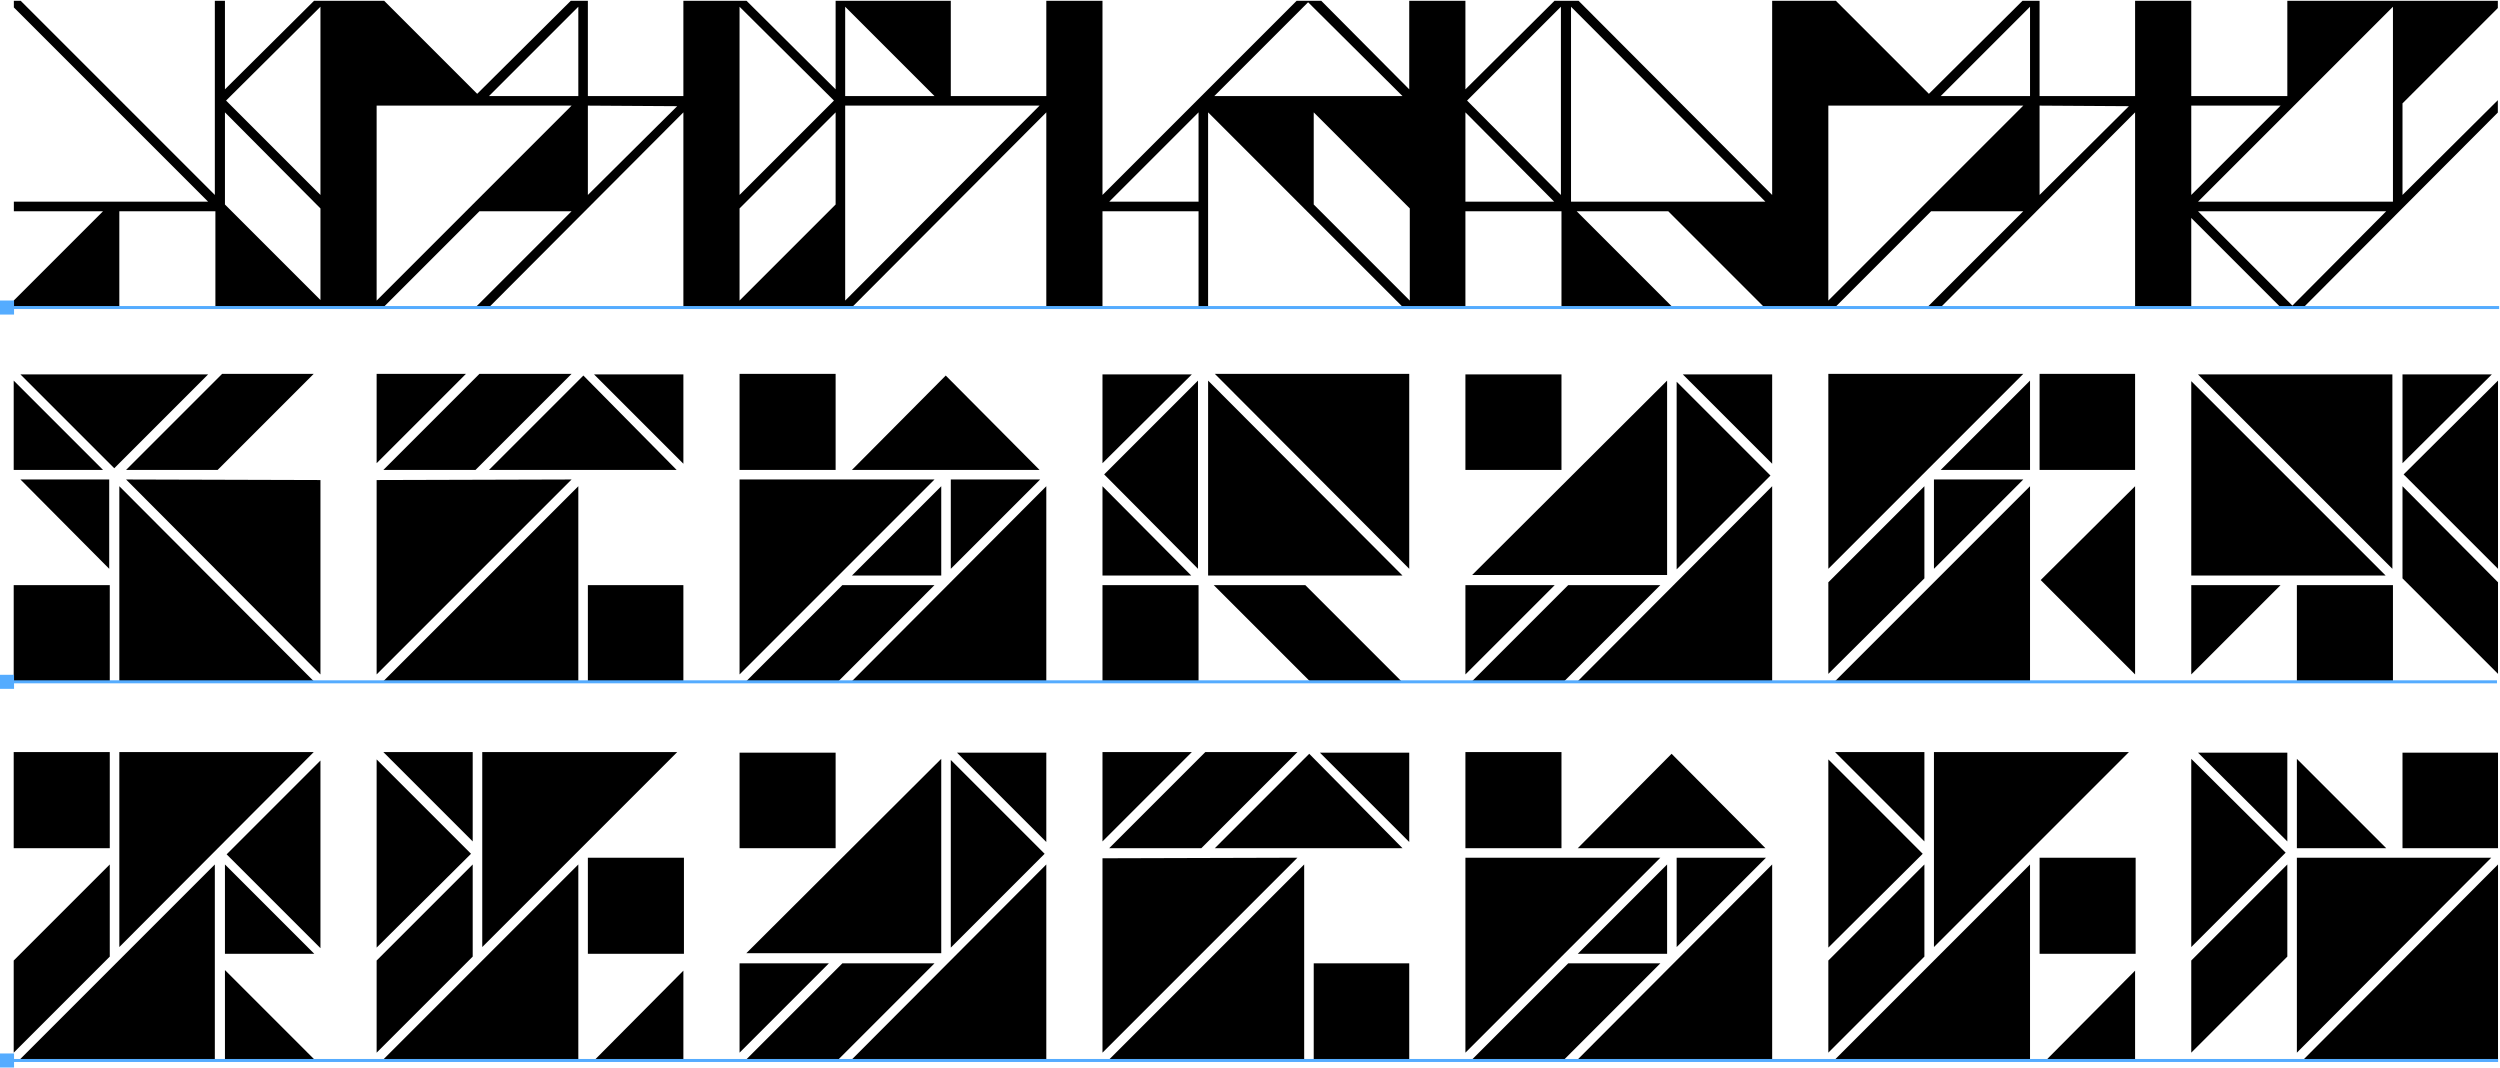 <?xml version="1.0" encoding="utf-8"?>
<!-- Generator: Adobe Illustrator 16.0.0, SVG Export Plug-In . SVG Version: 6.00 Build 0)  -->
<!DOCTYPE svg PUBLIC "-//W3C//DTD SVG 1.1//EN" "http://www.w3.org/Graphics/SVG/1.1/DTD/svg11.dtd">
<svg version="1.1" id="Layer_1" xmlns="http://www.w3.org/2000/svg" xmlns:xlink="http://www.w3.org/1999/xlink" x="0px" y="0px"
	 width="2000px" height="854px" viewBox="0 0 2000 854" enable-background="new 0 0 2000 854" xml:space="preserve">
<g>
	<path d="M256.364,608.419v150.116l-75.058-75.06L256.364,608.419L256.364,608.419z M95.461,601.677v155.959l155.51-155.959H95.461
		L95.461,601.677z M171.867,847.526V691.567L15.908,847.526H171.867L171.867,847.526z M179.958,847.526h71.462l-71.462-71.462
		V847.526L179.958,847.526z M251.42,763.03l-71.462-71.463v71.463H251.42L251.42,763.03z M87.82,678.533v-76.856H10.964v76.856
		H87.82L87.82,678.533z M87.82,765.277l-76.856,76.854v-73.71l76.856-76.854V765.277L87.82,765.277z M385.802,601.677v155.959
		l155.959-155.959H385.802L385.802,601.677z M378.161,765.277l-76.856,76.854v-73.71l76.856-76.854V765.277L378.161,765.277z
		 M462.657,847.526V691.567L306.698,847.526H462.657L462.657,847.526z M546.705,847.976v-71.463l-71.013,71.463H546.705
		L546.705,847.976z M306.698,601.677l71.463,71.463v-71.463H306.698L306.698,601.677z M470.298,763.03h76.856v-76.857h-76.856
		V763.03L470.298,763.03z M301.305,607.52v150.566l75.508-75.059L301.305,607.52L301.305,607.52z M752.998,762.58V607.07
		L597.039,762.58H752.998L752.998,762.58z M673.895,770.67l-76.855,76.856h73.71l76.854-76.856H673.895L673.895,770.67z
		 M837.045,847.526V691.567l-155.51,155.959H837.045L837.045,847.526z M591.645,770.67h71.464l-71.464,71.463V770.67L591.645,770.67
		z M591.645,678.533h76.856v-76.407h-76.856V678.533L591.645,678.533z M760.639,607.969v150.117l75.06-75.059L760.639,607.969
		L760.639,607.969z M837.045,673.589l-71.462-71.463h71.462V673.589L837.045,673.589z M971.876,678.533h150.114l-74.61-75.508
		L971.876,678.533L971.876,678.533z M1043.34,847.526V691.567L887.379,847.526H1043.34L1043.34,847.526z M964.235,601.677
		l-76.856,76.856h73.71l76.851-76.856H964.235L964.235,601.677z M881.986,686.623v155.51l155.954-155.96L881.986,686.623
		L881.986,686.623z M881.986,601.677h71.462l-71.462,71.463V601.677L881.986,601.677z M1127.39,673.589l-71.47-71.463h71.47V673.589
		L1127.39,673.589z M1050.98,770.67v76.856h76.408V770.67H1050.98L1050.98,770.67z M1412.33,678.533h-150.11l75.05-75.508
		L1412.33,678.533L1412.33,678.533z M1417.73,847.526V691.567L1262.22,847.526H1417.73L1417.73,847.526z M1254.58,770.67
		l-76.86,76.856h73.71l76.86-76.856H1254.58L1254.58,770.67z M1172.33,686.173v155.96l155.96-155.96H1172.33L1172.33,686.173z
		 M1333.68,763.03h-71.46l71.46-71.463V763.03L1333.68,763.03z M1412.78,686.173l-71.46,71.463v-71.463H1412.78L1412.78,686.173z
		 M1172.33,678.533v-76.856h76.85v76.856H1172.33L1172.33,678.533z M1547.16,601.677v155.959l155.96-155.959H1547.16
		L1547.16,601.677z M1539.52,765.277l-76.85,76.854v-73.71l76.85-76.854V765.277L1539.52,765.277z M1624.02,847.526V691.567
		l-155.959,155.959H1624.02L1624.02,847.526z M1708.07,847.976v-71.463l-71.021,71.463H1708.07L1708.07,847.976z M1468.061,601.677
		l71.459,71.463v-71.463H1468.061L1468.061,601.677z M1631.66,763.03h76.859v-76.857h-76.859V763.03L1631.66,763.03z
		 M1462.67,607.52v150.566l75.5-75.059L1462.67,607.52L1462.67,607.52z M1753.01,757.636V607.07l75.51,75.058L1753.01,757.636
		L1753.01,757.636z M1837.5,686.173v155.96l155.51-155.96H1837.5L1837.5,686.173z M1829.859,765.277l-76.851,76.854v-73.71
		l76.851-76.854V765.277L1829.859,765.277z M1998.41,847.526V691.567L1842.9,847.526H1998.41L1998.41,847.526z M1837.5,678.533
		h71.47l-71.47-71.463V678.533L1837.5,678.533z M1758.4,602.126l71.459,71.014v-71.014H1758.4L1758.4,602.126z M1922,678.533h76.41
		v-76.407H1922V678.533L1922,678.533z"/>
	<path d="M166.474,299.538H16.358l75.058,75.059L166.474,299.538L166.474,299.538z M95.461,544.938V388.979l155.51,155.959H95.461
		L95.461,544.938z M174.115,375.945l76.854-76.856h-73.26l-76.856,76.856H174.115L174.115,375.945z M256.364,384.035v155.51
		l-155.51-155.959L256.364,384.035L256.364,384.035z M87.371,383.586v71.462l-71.013-71.462H87.371L87.371,383.586z M10.964,304.482
		l71.462,71.463H10.964V304.482L10.964,304.482z M87.82,468.082v76.855H10.964v-76.855H87.82L87.82,468.082z M391.195,375.945
		h150.116l-74.607-75.508L391.195,375.945L391.195,375.945z M462.657,544.938V388.979L306.698,544.938H462.657L462.657,544.938z
		 M383.554,299.089l-76.855,76.856h73.71l76.855-76.856H383.554L383.554,299.089z M301.305,384.035v155.51l155.958-155.959
		L301.305,384.035L301.305,384.035z M301.305,299.089h71.462l-71.462,71.463V299.089L301.305,299.089z M546.705,371.001
		l-71.463-71.463h71.463V371.001L546.705,371.001z M470.298,468.082v76.855h76.407v-76.855H470.298L470.298,468.082z
		 M831.652,375.945H681.535l75.059-75.508L831.652,375.945L831.652,375.945z M837.045,544.938V388.979l-155.51,155.959H837.045
		L837.045,544.938z M673.895,468.082l-76.855,76.855h73.71l76.854-76.855H673.895L673.895,468.082z M591.645,383.586v155.959
		l155.959-155.959H591.645L591.645,383.586z M752.998,460.442h-71.463l71.463-71.464V460.442L752.998,460.442z M832.102,383.586
		l-71.463,71.462v-71.462H832.102L832.102,383.586z M591.645,375.945v-76.856h76.856v76.856H591.645L591.645,375.945z
		 M958.393,455.048V304.482l-75.059,75.059L958.393,455.048L958.393,455.048z M1127.39,299.089H971.876l155.514,155.959V299.089
		L1127.39,299.089z M1047.83,544.938l-76.854-76.854h73.264l76.85,76.854H1047.83L1047.83,544.938z M966.482,460.442h155.508
		l-155.508-155.96V460.442L966.482,460.442z M881.986,460.442v-71.464l71.013,71.464H881.986L881.986,460.442z M953.448,299.538
		l-71.462,71.014v-71.014H953.448L953.448,299.538z M881.986,544.938h76.855v-76.854h-76.855V544.938L881.986,544.938z
		 M1333.68,459.992v-155.51l-155.96,155.51H1333.68L1333.68,459.992z M1254.58,468.082l-76.86,76.855h73.71l76.86-76.855H1254.58
		L1254.58,468.082z M1417.73,544.938V388.979L1262.22,544.938H1417.73L1417.73,544.938z M1172.33,468.082h71.46l-71.46,71.463
		V468.082L1172.33,468.082z M1172.33,375.945h76.85v-76.407h-76.85V375.945L1172.33,375.945z M1341.32,305.381v150.117l75.06-75.059
		L1341.32,305.381L1341.32,305.381z M1417.73,371.001l-71.472-71.463h71.472V371.001L1417.73,371.001z M1708.07,539.545V388.979
		l-75.51,75.059L1708.07,539.545L1708.07,539.545z M1624.02,544.938V388.979l-155.959,155.959H1624.02L1624.02,544.938z
		 M1539.52,462.689l-76.85,76.405v-73.26l76.85-76.856V462.689L1539.52,462.689z M1462.67,299.089v155.959l155.96-155.959H1462.67
		L1462.67,299.089z M1552.561,375.945l71.459-71.463v71.463H1552.561L1552.561,375.945z M1631.66,375.945v-76.856h76.41v76.856
		H1631.66L1631.66,375.945z M1547.16,455.048l71.47-71.462h-71.47V455.048L1547.16,455.048z M1998.41,455.048V304.482l-75.51,75.059
		L1998.41,455.048L1998.41,455.048z M1753.01,460.442h155.51l-155.51-155.511V460.442L1753.01,460.442z M1922,462.689l76.41,76.405
		v-73.26L1922,388.979V462.689L1922,462.689z M1913.91,299.538H1758.4l155.51,155.51V299.538L1913.91,299.538z M1753.01,468.082
		h71.46l-71.46,71.463V468.082L1753.01,468.082z M1993.46,299.538L1922,370.552v-71.014H1993.46L1993.46,299.538z M1914.359,468.082
		H1837.5v76.855h76.859V468.082L1914.359,468.082z"/>
	<path d="M95.461,168.993h76.856v76.536h134.702l76.535-76.536h73.71l-76.535,76.536h10.786L546.705,89.89v155.639h135.149
		L837.045,89.89v155.639h44.941v-76.536h76.855v76.536h7.641V89.89l155.637,155.639h50.211v-76.536h76.85v76.536h88.67
		l-76.529-76.536h73.26l76.529,76.536h57.271l76.539-76.536h73.71l-76.54,76.536h10.79L1708.07,89.89v155.639h44.939v-71.142
		l71.14,71.142h19.07l155.054-155.501v-9.892L1922,155.959v-73.26l76.273-76.271V0.625h-168.412v76.231h-76.852V0.625h-44.939
		v76.231h-76.41V0.625h-13.659l-74.88,74.433l-74.436-74.433h-50.955v155.334L1262.843,0.625h-19.229l-71.283,70.837V0.625h-44.94
		v70.837l-70.398-70.837h-19.677L881.986,155.959V0.625h-44.941v76.231h-76.406V0.625h-92.138v70.837L597.216,0.625h-50.511v76.231
		h-76.407V0.625h-13.663l-74.879,74.433L307.323,0.625h-56.08l-71.285,70.837V0.625h-8.091v155.334L16.534,0.625H11.08v5.334
		l155.394,155.394H11.08v7.64h71.346L11.08,240.34v5.189h84.381V168.993z M1833.909,244.501l-75.509-75.508h150.568
		L1833.909,244.501z M1914.359,5.394v155.959H1758.4L1914.359,5.394z M1753.01,84.497h71.46l-71.46,71.462V84.497z M1631.66,84.497
		l71.46,0.449l-71.46,71.013V84.497z M1624.02,5.394v71.462h-71.459L1624.02,5.394z M1462.67,84.497h155.96l-155.96,155.959V84.497z
		 M1256.82,5.394l155.51,155.959h-155.51V5.394z M1248.73,5.394v150.565l-75.062-75.507L1248.73,5.394z M1172.33,89.89l71.01,71.463
		h-71.01V89.89z M1127.83,166.746v73.71l-76.85-76.856V89.89L1127.83,166.746z M1046.481,1.798l75.509,75.058H971.426
		L1046.481,1.798z M958.842,89.89v71.463h-71.463L958.842,89.89z M676.143,5.394l71.461,71.462h-71.461V5.394z M676.143,84.497
		h155.51l-155.51,155.959V84.497z M591.645,5.394l75.509,75.058l-75.509,75.507V5.394z M591.645,166.746l76.856-76.856v73.71
		l-76.856,76.856V166.746z M470.298,84.497l71.463,0.449l-71.463,71.013V84.497z M462.657,5.394v71.462h-71.462L462.657,5.394z
		 M301.305,84.497h155.958L301.305,240.456V84.497z M256.364,5.394v150.565l-75.508-75.507L256.364,5.394z M179.958,89.89
		l76.406,76.856v73.26L179.958,163.6V89.89z"/>
	<g>
		<line fill="none" stroke="#55ACFF" stroke-width="2.407" x1="1998.48" y1="848.382" x2="10" y2="848.382"/>
		<polygon fill="#55ACFF" points="0,842.763 0,854 11.237,854 11.237,842.763 		"/>
		<line fill="none" stroke="#55ACFF" stroke-width="2.407" x1="1997.59" y1="545.457" x2="9" y2="545.457"/>
		<polygon fill="#55ACFF" points="0,539.838 0,551.075 11.237,551.075 11.237,539.838 		"/>
		<line fill="none" stroke="#55ACFF" stroke-width="2.407" x1="1999.3" y1="246.031" x2="8" y2="246.031"/>
		<polygon fill="#55ACFF" points="0,240.412 0,251.649 11.237,251.649 11.237,240.412 		"/>
	</g>
</g>
</svg>
